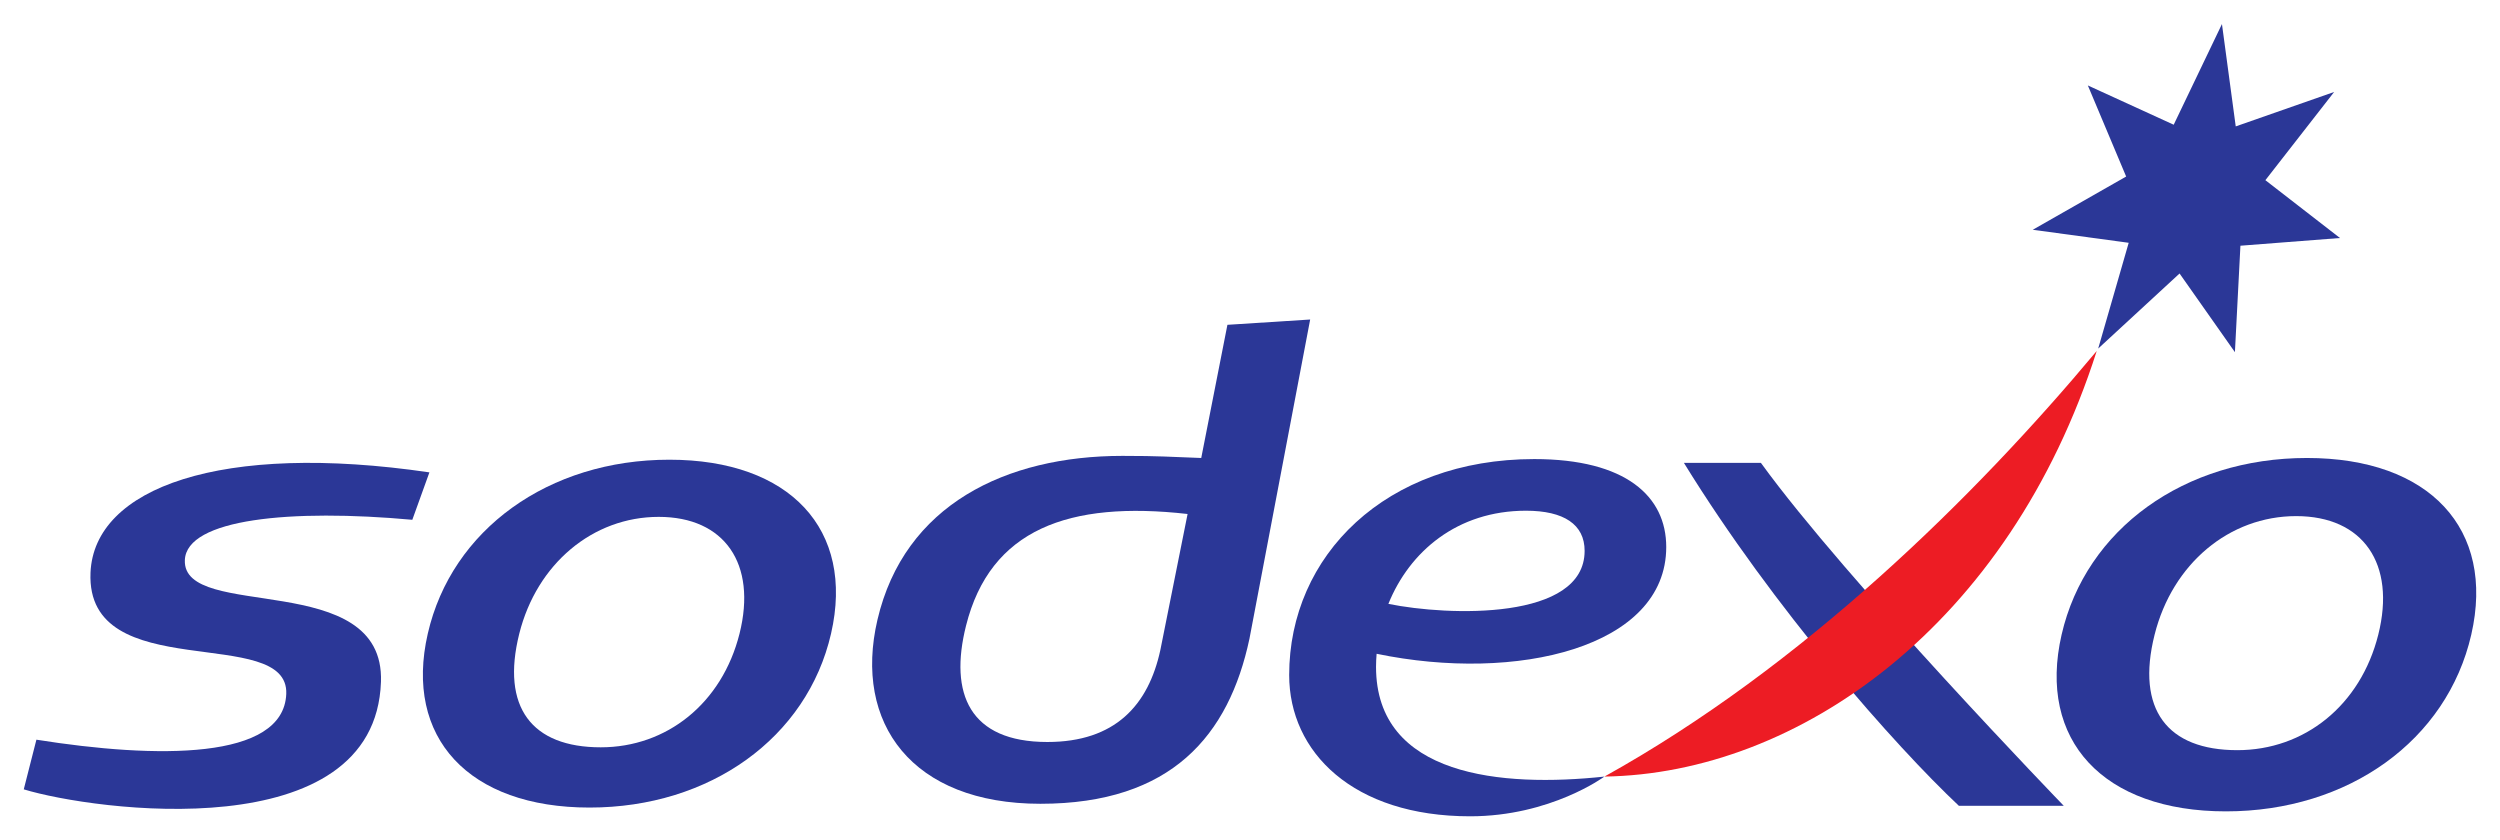 <?xml version="1.0" encoding="UTF-8"?>
<svg xmlns="http://www.w3.org/2000/svg" width="119" height="40" viewBox="0 0 119 40" fill="none">
  <g id="Sodexo 1">
    <path id="Vector" d="M56.529 24.466L55.233 30.941C54.663 33.567 53.082 35.319 49.854 35.319C46.148 35.319 45.17 33.019 45.983 29.783C47.134 25.193 50.876 23.826 56.529 24.466ZM62.364 15.209L58.425 15.461L57.179 21.8C55.673 21.747 55.199 21.7 53.428 21.7C47.884 21.7 43.045 24.031 41.767 29.501C40.615 34.432 43.415 38.26 49.521 38.26C55.775 38.26 58.496 34.995 59.474 30.404L62.364 15.209Z" fill="#2B3797"></path>
    <path id="Vector_2" d="M19.626 24.742C13.849 24.215 8.88 24.695 8.799 26.658C8.674 29.604 18.32 27.034 18.134 32.455C17.863 40.419 4.45 38.587 1.131 37.573L1.733 35.209C7.456 36.118 13.493 36.193 13.626 33.035C13.767 29.679 4.081 32.696 4.308 27.261C4.478 23.212 10.531 21.028 20.44 22.485L19.626 24.742Z" fill="#2B3797"></path>
    <path id="Vector_3" d="M35.202 30.16C34.368 33.484 31.733 35.572 28.596 35.572C25.315 35.572 23.839 33.669 24.718 30.16C25.553 26.835 28.219 24.603 31.355 24.603C34.49 24.603 36.036 26.835 35.202 30.16ZM31.861 21.882C26.116 21.882 21.498 25.207 20.363 30.16C19.224 35.115 22.317 38.44 28.06 38.44C33.802 38.44 38.421 35.115 39.558 30.16C40.696 25.207 37.604 21.882 31.861 21.882Z" fill="#2B3797"></path>
    <path id="Vector_4" d="M98.235 38.356H93.242C90.214 35.507 84.42 28.961 80.155 22.034H83.82C87.87 27.626 98.235 38.356 98.235 38.356Z" fill="#2B3797"></path>
    <path id="Vector_5" d="M103.468 5.937L105.765 1.145L106.421 6.017L111.106 4.377L107.832 8.577L111.383 11.329L106.644 11.696L106.382 16.763L103.747 13.018L99.874 16.591L101.326 11.557L96.759 10.937L101.205 8.403L99.381 4.067L103.468 5.937Z" fill="#2B3797"></path>
    <path id="Vector_6" d="M113.206 30.211C112.359 33.587 109.683 35.708 106.497 35.708C103.166 35.708 101.664 33.776 102.559 30.211C103.406 26.834 106.113 24.567 109.298 24.567C112.485 24.567 114.055 26.834 113.206 30.211ZM109.812 21.8C103.979 21.8 99.288 25.178 98.132 30.211C96.977 35.244 100.119 38.621 105.952 38.621C111.787 38.621 116.478 35.244 117.632 30.211C118.788 25.178 115.646 21.8 109.812 21.8Z" fill="#2B3797"></path>
    <path id="Vector_7" d="M76.371 36.965C85.802 31.724 93.995 23.669 99.805 16.705C95.628 29.788 85.572 36.829 76.371 36.965Z" fill="#ED1C24"></path>
    <path id="Vector_8" d="M72.638 24.31C74.444 24.31 75.428 24.966 75.428 26.22C75.428 29.546 68.945 29.327 66.087 28.744C67.093 26.254 69.363 24.31 72.638 24.31ZM79.313 26.038C79.313 23.625 77.391 21.852 73.031 21.852C65.96 21.852 61.365 26.446 61.365 32.132C61.365 35.804 64.411 38.856 69.977 38.856C73.811 38.856 76.371 36.965 76.371 36.965C71.492 37.489 65.499 36.965 65.499 31.742C65.499 31.534 65.51 31.327 65.527 31.12C72.185 32.503 79.313 30.83 79.313 26.038Z" fill="#2B3797"></path>
  </g>
</svg>
